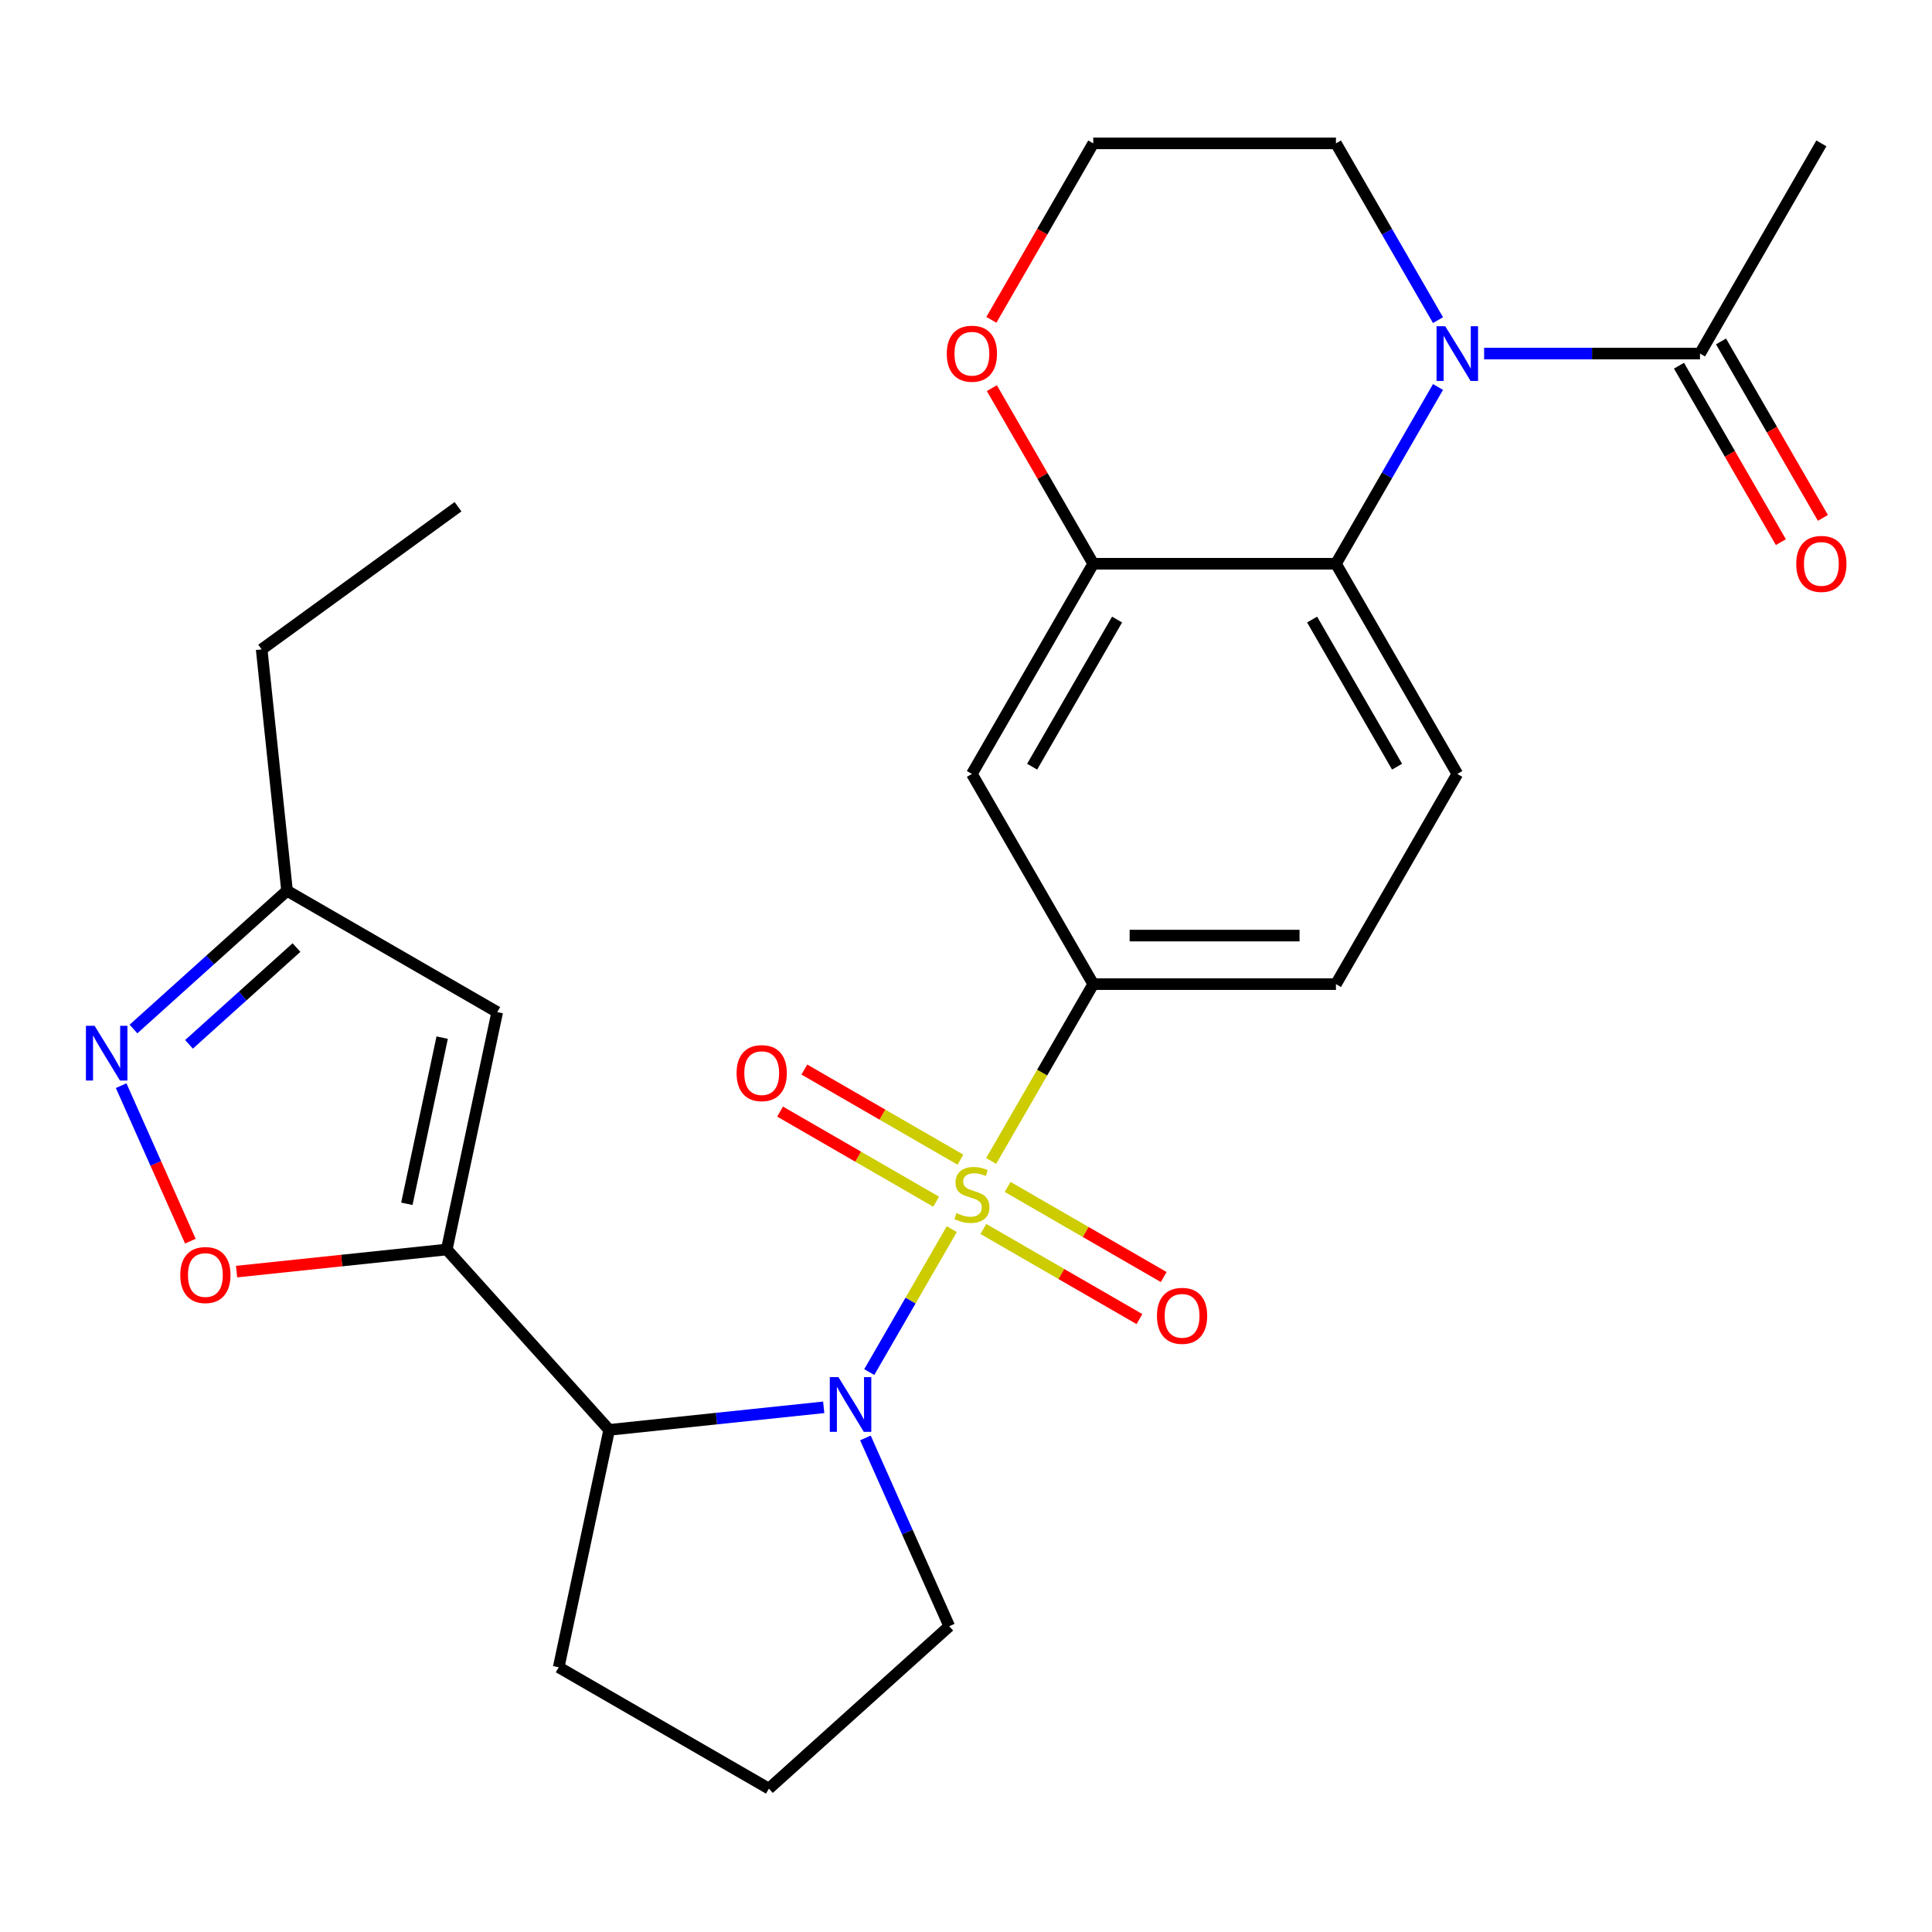 <?xml version='1.0' encoding='iso-8859-1'?>
<svg version='1.1' baseProfile='full'
              xmlns='http://www.w3.org/2000/svg'
                      xmlns:rdkit='http://www.rdkit.org/xml'
                      xmlns:xlink='http://www.w3.org/1999/xlink'
                  xml:space='preserve'
width='1000px' height='1000px' viewBox='0 0 1000 1000'>
<!-- END OF HEADER -->
<rect style='opacity:1.0;fill:#FFFFFF;stroke:none' width='1000' height='1000' x='0' y='0'> </rect>
<path class='bond-0' d='M 492.646,636.197 L 471.287,673.193' style='fill:none;fill-rule:evenodd;stroke:#CCCC00;stroke-width:6px;stroke-linecap:butt;stroke-linejoin:miter;stroke-opacity:1' />
<path class='bond-0' d='M 471.287,673.193 L 449.927,710.189' style='fill:none;fill-rule:evenodd;stroke:#0000FF;stroke-width:6px;stroke-linecap:butt;stroke-linejoin:miter;stroke-opacity:1' />
<path class='bond-4' d='M 513.016,600.915 L 539.439,555.149' style='fill:none;fill-rule:evenodd;stroke:#CCCC00;stroke-width:6px;stroke-linecap:butt;stroke-linejoin:miter;stroke-opacity:1' />
<path class='bond-4' d='M 539.439,555.149 L 565.862,509.383' style='fill:none;fill-rule:evenodd;stroke:#000000;stroke-width:6px;stroke-linecap:butt;stroke-linejoin:miter;stroke-opacity:1' />
<path class='bond-12' d='M 497.111,600.241 L 456.719,576.92' style='fill:none;fill-rule:evenodd;stroke:#CCCC00;stroke-width:6px;stroke-linecap:butt;stroke-linejoin:miter;stroke-opacity:1' />
<path class='bond-12' d='M 456.719,576.92 L 416.326,553.6' style='fill:none;fill-rule:evenodd;stroke:#FF0000;stroke-width:6px;stroke-linecap:butt;stroke-linejoin:miter;stroke-opacity:1' />
<path class='bond-12' d='M 484.549,622 L 444.156,598.679' style='fill:none;fill-rule:evenodd;stroke:#CCCC00;stroke-width:6px;stroke-linecap:butt;stroke-linejoin:miter;stroke-opacity:1' />
<path class='bond-12' d='M 444.156,598.679 L 403.764,575.358' style='fill:none;fill-rule:evenodd;stroke:#FF0000;stroke-width:6px;stroke-linecap:butt;stroke-linejoin:miter;stroke-opacity:1' />
<path class='bond-13' d='M 508.99,636.111 L 549.382,659.431' style='fill:none;fill-rule:evenodd;stroke:#CCCC00;stroke-width:6px;stroke-linecap:butt;stroke-linejoin:miter;stroke-opacity:1' />
<path class='bond-13' d='M 549.382,659.431 L 589.775,682.752' style='fill:none;fill-rule:evenodd;stroke:#FF0000;stroke-width:6px;stroke-linecap:butt;stroke-linejoin:miter;stroke-opacity:1' />
<path class='bond-13' d='M 521.552,614.352 L 561.945,637.673' style='fill:none;fill-rule:evenodd;stroke:#CCCC00;stroke-width:6px;stroke-linecap:butt;stroke-linejoin:miter;stroke-opacity:1' />
<path class='bond-13' d='M 561.945,637.673 L 602.337,660.993' style='fill:none;fill-rule:evenodd;stroke:#FF0000;stroke-width:6px;stroke-linecap:butt;stroke-linejoin:miter;stroke-opacity:1' />
<path class='bond-3' d='M 426.358,728.428 L 370.83,734.264' style='fill:none;fill-rule:evenodd;stroke:#0000FF;stroke-width:6px;stroke-linecap:butt;stroke-linejoin:miter;stroke-opacity:1' />
<path class='bond-3' d='M 370.83,734.264 L 315.303,740.101' style='fill:none;fill-rule:evenodd;stroke:#000000;stroke-width:6px;stroke-linecap:butt;stroke-linejoin:miter;stroke-opacity:1' />
<path class='bond-19' d='M 447.941,744.27 L 469.638,793.001' style='fill:none;fill-rule:evenodd;stroke:#0000FF;stroke-width:6px;stroke-linecap:butt;stroke-linejoin:miter;stroke-opacity:1' />
<path class='bond-19' d='M 469.638,793.001 L 491.334,841.732' style='fill:none;fill-rule:evenodd;stroke:#000000;stroke-width:6px;stroke-linecap:butt;stroke-linejoin:miter;stroke-opacity:1' />
<path class='bond-1' d='M 231.244,646.744 L 315.303,740.101' style='fill:none;fill-rule:evenodd;stroke:#000000;stroke-width:6px;stroke-linecap:butt;stroke-linejoin:miter;stroke-opacity:1' />
<path class='bond-6' d='M 231.244,646.744 L 176.847,652.461' style='fill:none;fill-rule:evenodd;stroke:#000000;stroke-width:6px;stroke-linecap:butt;stroke-linejoin:miter;stroke-opacity:1' />
<path class='bond-6' d='M 176.847,652.461 L 122.449,658.179' style='fill:none;fill-rule:evenodd;stroke:#FF0000;stroke-width:6px;stroke-linecap:butt;stroke-linejoin:miter;stroke-opacity:1' />
<path class='bond-7' d='M 231.244,646.744 L 257.363,523.865' style='fill:none;fill-rule:evenodd;stroke:#000000;stroke-width:6px;stroke-linecap:butt;stroke-linejoin:miter;stroke-opacity:1' />
<path class='bond-7' d='M 210.586,623.088 L 228.869,537.073' style='fill:none;fill-rule:evenodd;stroke:#000000;stroke-width:6px;stroke-linecap:butt;stroke-linejoin:miter;stroke-opacity:1' />
<path class='bond-2' d='M 744.31,200.303 L 717.898,246.049' style='fill:none;fill-rule:evenodd;stroke:#0000FF;stroke-width:6px;stroke-linecap:butt;stroke-linejoin:miter;stroke-opacity:1' />
<path class='bond-2' d='M 717.898,246.049 L 691.486,291.796' style='fill:none;fill-rule:evenodd;stroke:#000000;stroke-width:6px;stroke-linecap:butt;stroke-linejoin:miter;stroke-opacity:1' />
<path class='bond-11' d='M 768.179,183.002 L 824.05,183.002' style='fill:none;fill-rule:evenodd;stroke:#0000FF;stroke-width:6px;stroke-linecap:butt;stroke-linejoin:miter;stroke-opacity:1' />
<path class='bond-11' d='M 824.05,183.002 L 879.922,183.002' style='fill:none;fill-rule:evenodd;stroke:#000000;stroke-width:6px;stroke-linecap:butt;stroke-linejoin:miter;stroke-opacity:1' />
<path class='bond-20' d='M 744.31,165.702 L 717.898,119.955' style='fill:none;fill-rule:evenodd;stroke:#0000FF;stroke-width:6px;stroke-linecap:butt;stroke-linejoin:miter;stroke-opacity:1' />
<path class='bond-20' d='M 717.898,119.955 L 691.486,74.209' style='fill:none;fill-rule:evenodd;stroke:#000000;stroke-width:6px;stroke-linecap:butt;stroke-linejoin:miter;stroke-opacity:1' />
<path class='bond-22' d='M 315.303,740.101 L 289.184,862.979' style='fill:none;fill-rule:evenodd;stroke:#000000;stroke-width:6px;stroke-linecap:butt;stroke-linejoin:miter;stroke-opacity:1' />
<path class='bond-10' d='M 565.862,509.383 L 503.05,400.589' style='fill:none;fill-rule:evenodd;stroke:#000000;stroke-width:6px;stroke-linecap:butt;stroke-linejoin:miter;stroke-opacity:1' />
<path class='bond-17' d='M 565.862,509.383 L 691.486,509.383' style='fill:none;fill-rule:evenodd;stroke:#000000;stroke-width:6px;stroke-linecap:butt;stroke-linejoin:miter;stroke-opacity:1' />
<path class='bond-17' d='M 584.706,484.258 L 672.643,484.258' style='fill:none;fill-rule:evenodd;stroke:#000000;stroke-width:6px;stroke-linecap:butt;stroke-linejoin:miter;stroke-opacity:1' />
<path class='bond-5' d='M 691.486,291.796 L 754.298,400.589' style='fill:none;fill-rule:evenodd;stroke:#000000;stroke-width:6px;stroke-linecap:butt;stroke-linejoin:miter;stroke-opacity:1' />
<path class='bond-5' d='M 679.149,320.677 L 723.118,396.832' style='fill:none;fill-rule:evenodd;stroke:#000000;stroke-width:6px;stroke-linecap:butt;stroke-linejoin:miter;stroke-opacity:1' />
<path class='bond-27' d='M 691.486,291.796 L 565.862,291.796' style='fill:none;fill-rule:evenodd;stroke:#000000;stroke-width:6px;stroke-linecap:butt;stroke-linejoin:miter;stroke-opacity:1' />
<path class='bond-8' d='M 98.535,642.415 L 80.619,602.175' style='fill:none;fill-rule:evenodd;stroke:#FF0000;stroke-width:6px;stroke-linecap:butt;stroke-linejoin:miter;stroke-opacity:1' />
<path class='bond-8' d='M 80.619,602.175 L 62.703,561.935' style='fill:none;fill-rule:evenodd;stroke:#0000FF;stroke-width:6px;stroke-linecap:butt;stroke-linejoin:miter;stroke-opacity:1' />
<path class='bond-14' d='M 257.363,523.865 L 148.569,461.053' style='fill:none;fill-rule:evenodd;stroke:#000000;stroke-width:6px;stroke-linecap:butt;stroke-linejoin:miter;stroke-opacity:1' />
<path class='bond-30' d='M 69.093,532.614 L 108.831,496.834' style='fill:none;fill-rule:evenodd;stroke:#0000FF;stroke-width:6px;stroke-linecap:butt;stroke-linejoin:miter;stroke-opacity:1' />
<path class='bond-30' d='M 108.831,496.834 L 148.569,461.053' style='fill:none;fill-rule:evenodd;stroke:#000000;stroke-width:6px;stroke-linecap:butt;stroke-linejoin:miter;stroke-opacity:1' />
<path class='bond-30' d='M 97.827,540.551 L 125.643,515.505' style='fill:none;fill-rule:evenodd;stroke:#0000FF;stroke-width:6px;stroke-linecap:butt;stroke-linejoin:miter;stroke-opacity:1' />
<path class='bond-30' d='M 125.643,515.505 L 153.46,490.459' style='fill:none;fill-rule:evenodd;stroke:#000000;stroke-width:6px;stroke-linecap:butt;stroke-linejoin:miter;stroke-opacity:1' />
<path class='bond-9' d='M 565.862,291.796 L 503.05,400.589' style='fill:none;fill-rule:evenodd;stroke:#000000;stroke-width:6px;stroke-linecap:butt;stroke-linejoin:miter;stroke-opacity:1' />
<path class='bond-9' d='M 578.199,320.677 L 534.231,396.832' style='fill:none;fill-rule:evenodd;stroke:#000000;stroke-width:6px;stroke-linecap:butt;stroke-linejoin:miter;stroke-opacity:1' />
<path class='bond-16' d='M 565.862,291.796 L 539.624,246.349' style='fill:none;fill-rule:evenodd;stroke:#000000;stroke-width:6px;stroke-linecap:butt;stroke-linejoin:miter;stroke-opacity:1' />
<path class='bond-16' d='M 539.624,246.349 L 513.385,200.903' style='fill:none;fill-rule:evenodd;stroke:#FF0000;stroke-width:6px;stroke-linecap:butt;stroke-linejoin:miter;stroke-opacity:1' />
<path class='bond-18' d='M 869.043,189.283 L 895.408,234.95' style='fill:none;fill-rule:evenodd;stroke:#000000;stroke-width:6px;stroke-linecap:butt;stroke-linejoin:miter;stroke-opacity:1' />
<path class='bond-18' d='M 895.408,234.95 L 921.774,280.616' style='fill:none;fill-rule:evenodd;stroke:#FF0000;stroke-width:6px;stroke-linecap:butt;stroke-linejoin:miter;stroke-opacity:1' />
<path class='bond-18' d='M 890.801,176.721 L 917.167,222.388' style='fill:none;fill-rule:evenodd;stroke:#000000;stroke-width:6px;stroke-linecap:butt;stroke-linejoin:miter;stroke-opacity:1' />
<path class='bond-18' d='M 917.167,222.388 L 943.532,268.054' style='fill:none;fill-rule:evenodd;stroke:#FF0000;stroke-width:6px;stroke-linecap:butt;stroke-linejoin:miter;stroke-opacity:1' />
<path class='bond-23' d='M 879.922,183.002 L 942.734,74.209' style='fill:none;fill-rule:evenodd;stroke:#000000;stroke-width:6px;stroke-linecap:butt;stroke-linejoin:miter;stroke-opacity:1' />
<path class='bond-25' d='M 148.569,461.053 L 135.438,336.118' style='fill:none;fill-rule:evenodd;stroke:#000000;stroke-width:6px;stroke-linecap:butt;stroke-linejoin:miter;stroke-opacity:1' />
<path class='bond-15' d='M 754.298,400.589 L 691.486,509.383' style='fill:none;fill-rule:evenodd;stroke:#000000;stroke-width:6px;stroke-linecap:butt;stroke-linejoin:miter;stroke-opacity:1' />
<path class='bond-21' d='M 513.131,165.542 L 539.497,119.875' style='fill:none;fill-rule:evenodd;stroke:#FF0000;stroke-width:6px;stroke-linecap:butt;stroke-linejoin:miter;stroke-opacity:1' />
<path class='bond-21' d='M 539.497,119.875 L 565.862,74.209' style='fill:none;fill-rule:evenodd;stroke:#000000;stroke-width:6px;stroke-linecap:butt;stroke-linejoin:miter;stroke-opacity:1' />
<path class='bond-24' d='M 491.334,841.732 L 397.978,925.791' style='fill:none;fill-rule:evenodd;stroke:#000000;stroke-width:6px;stroke-linecap:butt;stroke-linejoin:miter;stroke-opacity:1' />
<path class='bond-29' d='M 691.486,74.209 L 565.862,74.209' style='fill:none;fill-rule:evenodd;stroke:#000000;stroke-width:6px;stroke-linecap:butt;stroke-linejoin:miter;stroke-opacity:1' />
<path class='bond-28' d='M 289.184,862.979 L 397.978,925.791' style='fill:none;fill-rule:evenodd;stroke:#000000;stroke-width:6px;stroke-linecap:butt;stroke-linejoin:miter;stroke-opacity:1' />
<path class='bond-26' d='M 135.438,336.118 L 237.07,262.278' style='fill:none;fill-rule:evenodd;stroke:#000000;stroke-width:6px;stroke-linecap:butt;stroke-linejoin:miter;stroke-opacity:1' />
<path  class='atom-0' d='M 495.05 627.896
Q 495.37 628.016, 496.69 628.576
Q 498.01 629.136, 499.45 629.496
Q 500.93 629.816, 502.37 629.816
Q 505.05 629.816, 506.61 628.536
Q 508.17 627.216, 508.17 624.936
Q 508.17 623.376, 507.37 622.416
Q 506.61 621.456, 505.41 620.936
Q 504.21 620.416, 502.21 619.816
Q 499.69 619.056, 498.17 618.336
Q 496.69 617.616, 495.61 616.096
Q 494.57 614.576, 494.57 612.016
Q 494.57 608.456, 496.97 606.256
Q 499.41 604.056, 504.21 604.056
Q 507.49 604.056, 511.21 605.616
L 510.29 608.696
Q 506.89 607.296, 504.33 607.296
Q 501.57 607.296, 500.05 608.456
Q 498.53 609.576, 498.57 611.536
Q 498.57 613.056, 499.33 613.976
Q 500.13 614.896, 501.25 615.416
Q 502.41 615.936, 504.33 616.536
Q 506.89 617.336, 508.41 618.136
Q 509.93 618.936, 511.01 620.576
Q 512.13 622.176, 512.13 624.936
Q 512.13 628.856, 509.49 630.976
Q 506.89 633.056, 502.53 633.056
Q 500.01 633.056, 498.09 632.496
Q 496.21 631.976, 493.97 631.056
L 495.05 627.896
' fill='#CCCC00'/>
<path  class='atom-1' d='M 433.979 712.809
L 443.259 727.809
Q 444.179 729.289, 445.659 731.969
Q 447.139 734.649, 447.219 734.809
L 447.219 712.809
L 450.979 712.809
L 450.979 741.129
L 447.099 741.129
L 437.139 724.729
Q 435.979 722.809, 434.739 720.609
Q 433.539 718.409, 433.179 717.729
L 433.179 741.129
L 429.499 741.129
L 429.499 712.809
L 433.979 712.809
' fill='#0000FF'/>
<path  class='atom-3' d='M 748.038 168.842
L 757.318 183.842
Q 758.238 185.322, 759.718 188.002
Q 761.198 190.682, 761.278 190.842
L 761.278 168.842
L 765.038 168.842
L 765.038 197.162
L 761.158 197.162
L 751.198 180.762
Q 750.038 178.842, 748.798 176.642
Q 747.598 174.442, 747.238 173.762
L 747.238 197.162
L 743.558 197.162
L 743.558 168.842
L 748.038 168.842
' fill='#0000FF'/>
<path  class='atom-7' d='M 93.309 659.955
Q 93.309 653.155, 96.669 649.355
Q 100.029 645.555, 106.309 645.555
Q 112.589 645.555, 115.949 649.355
Q 119.309 653.155, 119.309 659.955
Q 119.309 666.835, 115.909 670.755
Q 112.509 674.635, 106.309 674.635
Q 100.069 674.635, 96.669 670.755
Q 93.309 666.875, 93.309 659.955
M 106.309 671.435
Q 110.629 671.435, 112.949 668.555
Q 115.309 665.635, 115.309 659.955
Q 115.309 654.395, 112.949 651.595
Q 110.629 648.755, 106.309 648.755
Q 101.989 648.755, 99.629 651.555
Q 97.309 654.355, 97.309 659.955
Q 97.309 665.675, 99.629 668.555
Q 101.989 671.435, 106.309 671.435
' fill='#FF0000'/>
<path  class='atom-9' d='M 48.953 530.952
L 58.233 545.952
Q 59.153 547.432, 60.633 550.112
Q 62.113 552.792, 62.193 552.952
L 62.193 530.952
L 65.953 530.952
L 65.953 559.272
L 62.073 559.272
L 52.113 542.872
Q 50.953 540.952, 49.713 538.752
Q 48.513 536.552, 48.153 535.872
L 48.153 559.272
L 44.473 559.272
L 44.473 530.952
L 48.953 530.952
' fill='#0000FF'/>
<path  class='atom-13' d='M 381.257 555.444
Q 381.257 548.644, 384.617 544.844
Q 387.977 541.044, 394.257 541.044
Q 400.537 541.044, 403.897 544.844
Q 407.257 548.644, 407.257 555.444
Q 407.257 562.324, 403.857 566.244
Q 400.457 570.124, 394.257 570.124
Q 388.017 570.124, 384.617 566.244
Q 381.257 562.364, 381.257 555.444
M 394.257 566.924
Q 398.577 566.924, 400.897 564.044
Q 403.257 561.124, 403.257 555.444
Q 403.257 549.884, 400.897 547.084
Q 398.577 544.244, 394.257 544.244
Q 389.937 544.244, 387.577 547.044
Q 385.257 549.844, 385.257 555.444
Q 385.257 561.164, 387.577 564.044
Q 389.937 566.924, 394.257 566.924
' fill='#FF0000'/>
<path  class='atom-14' d='M 598.844 681.068
Q 598.844 674.268, 602.204 670.468
Q 605.564 666.668, 611.844 666.668
Q 618.124 666.668, 621.484 670.468
Q 624.844 674.268, 624.844 681.068
Q 624.844 687.948, 621.444 691.868
Q 618.044 695.748, 611.844 695.748
Q 605.604 695.748, 602.204 691.868
Q 598.844 687.988, 598.844 681.068
M 611.844 692.548
Q 616.164 692.548, 618.484 689.668
Q 620.844 686.748, 620.844 681.068
Q 620.844 675.508, 618.484 672.708
Q 616.164 669.868, 611.844 669.868
Q 607.524 669.868, 605.164 672.668
Q 602.844 675.468, 602.844 681.068
Q 602.844 686.788, 605.164 689.668
Q 607.524 692.548, 611.844 692.548
' fill='#FF0000'/>
<path  class='atom-17' d='M 490.05 183.082
Q 490.05 176.282, 493.41 172.482
Q 496.77 168.682, 503.05 168.682
Q 509.33 168.682, 512.69 172.482
Q 516.05 176.282, 516.05 183.082
Q 516.05 189.962, 512.65 193.882
Q 509.25 197.762, 503.05 197.762
Q 496.81 197.762, 493.41 193.882
Q 490.05 190.002, 490.05 183.082
M 503.05 194.562
Q 507.37 194.562, 509.69 191.682
Q 512.05 188.762, 512.05 183.082
Q 512.05 177.522, 509.69 174.722
Q 507.37 171.882, 503.05 171.882
Q 498.73 171.882, 496.37 174.682
Q 494.05 177.482, 494.05 183.082
Q 494.05 188.802, 496.37 191.682
Q 498.73 194.562, 503.05 194.562
' fill='#FF0000'/>
<path  class='atom-19' d='M 929.734 291.876
Q 929.734 285.076, 933.094 281.276
Q 936.454 277.476, 942.734 277.476
Q 949.014 277.476, 952.374 281.276
Q 955.734 285.076, 955.734 291.876
Q 955.734 298.756, 952.334 302.676
Q 948.934 306.556, 942.734 306.556
Q 936.494 306.556, 933.094 302.676
Q 929.734 298.796, 929.734 291.876
M 942.734 303.356
Q 947.054 303.356, 949.374 300.476
Q 951.734 297.556, 951.734 291.876
Q 951.734 286.316, 949.374 283.516
Q 947.054 280.676, 942.734 280.676
Q 938.414 280.676, 936.054 283.476
Q 933.734 286.276, 933.734 291.876
Q 933.734 297.596, 936.054 300.476
Q 938.414 303.356, 942.734 303.356
' fill='#FF0000'/>
</svg>
